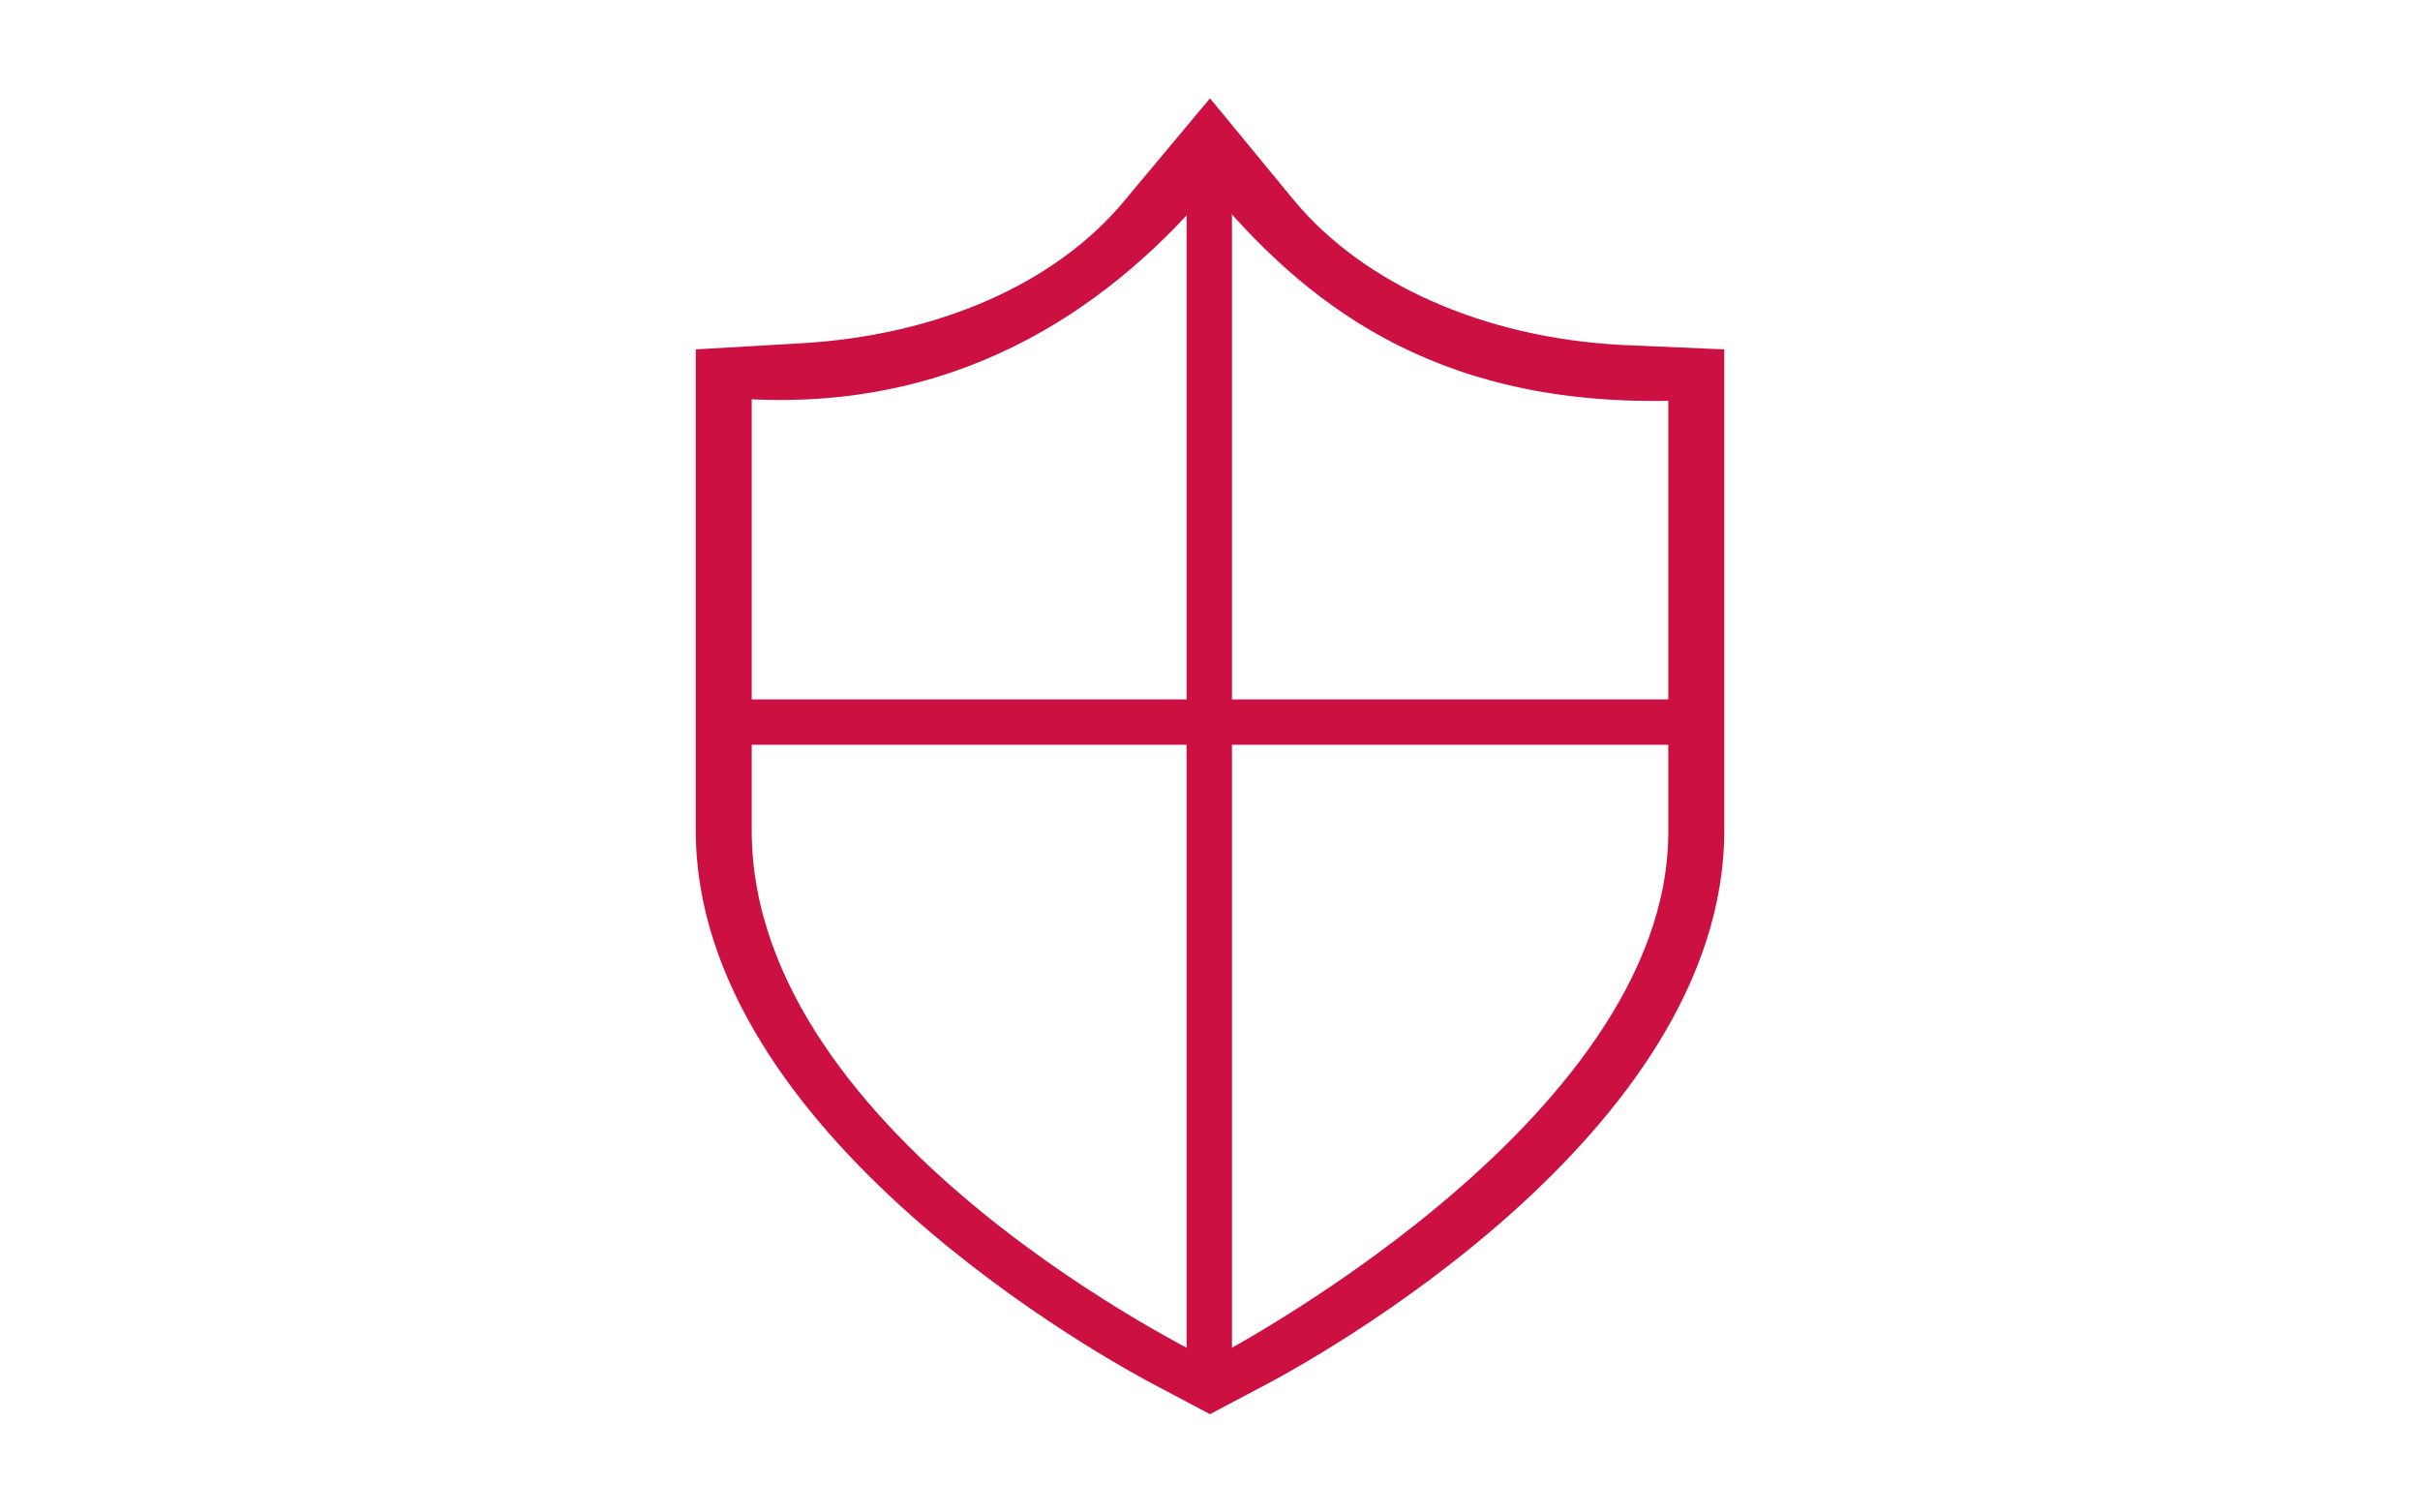 <?xml version="1.0" encoding="utf-8"?>
<!-- Generator: Adobe Illustrator 25.4.1, SVG Export Plug-In . SVG Version: 6.00 Build 0)  -->
<svg version="1.1" id="レイヤー_1" xmlns="http://www.w3.org/2000/svg" xmlns:xlink="http://www.w3.org/1999/xlink" x="0px"
	 y="0px" viewBox="0 0 160 100" style="enable-background:new 0 0 160 100;" xml:space="preserve">
<style type="text/css">
	.st0{fill:#CD1042;}
</style>
<g id="icon_melit04" transform="translate(-737 -2015.958)">
	<g id="盾の線画アイコン" transform="translate(737 2015.958)">
		<path id="パス_297" class="st0" d="M107.1,22.8c-9-0.5-16.9-4-21.5-9.5L80,6.5l-5.6,6.7c-4.6,5.6-12.5,9-21.5,9.5L46,23.1v31.8
			c0,20.2,27.5,35.2,30.6,36.8l3.4,1.8l3.4-1.8c3.1-1.6,30.6-16.6,30.6-36.8V23.1L107.1,22.8z M80,12.5c6.1,7.3,14.5,14.3,30.3,14
			v28.5c0,19.3-30.3,34.9-30.3,34.9S49.7,75.4,49.7,54.9V26.4C64.2,27.1,73.9,19.7,80,12.5z"/>
	</g>
	<path id="線_145" class="st0" d="M848.6,2065.2h-63.4v-3h63.4V2065.2z"/>
	<g id="グループ_107" transform="translate(770.952 2020.976) rotate(90)">
		<path id="線_146" class="st0" d="M85.3-44.5H6.5v-3h78.8V-44.5z"/>
	</g>
</g>
</svg>
